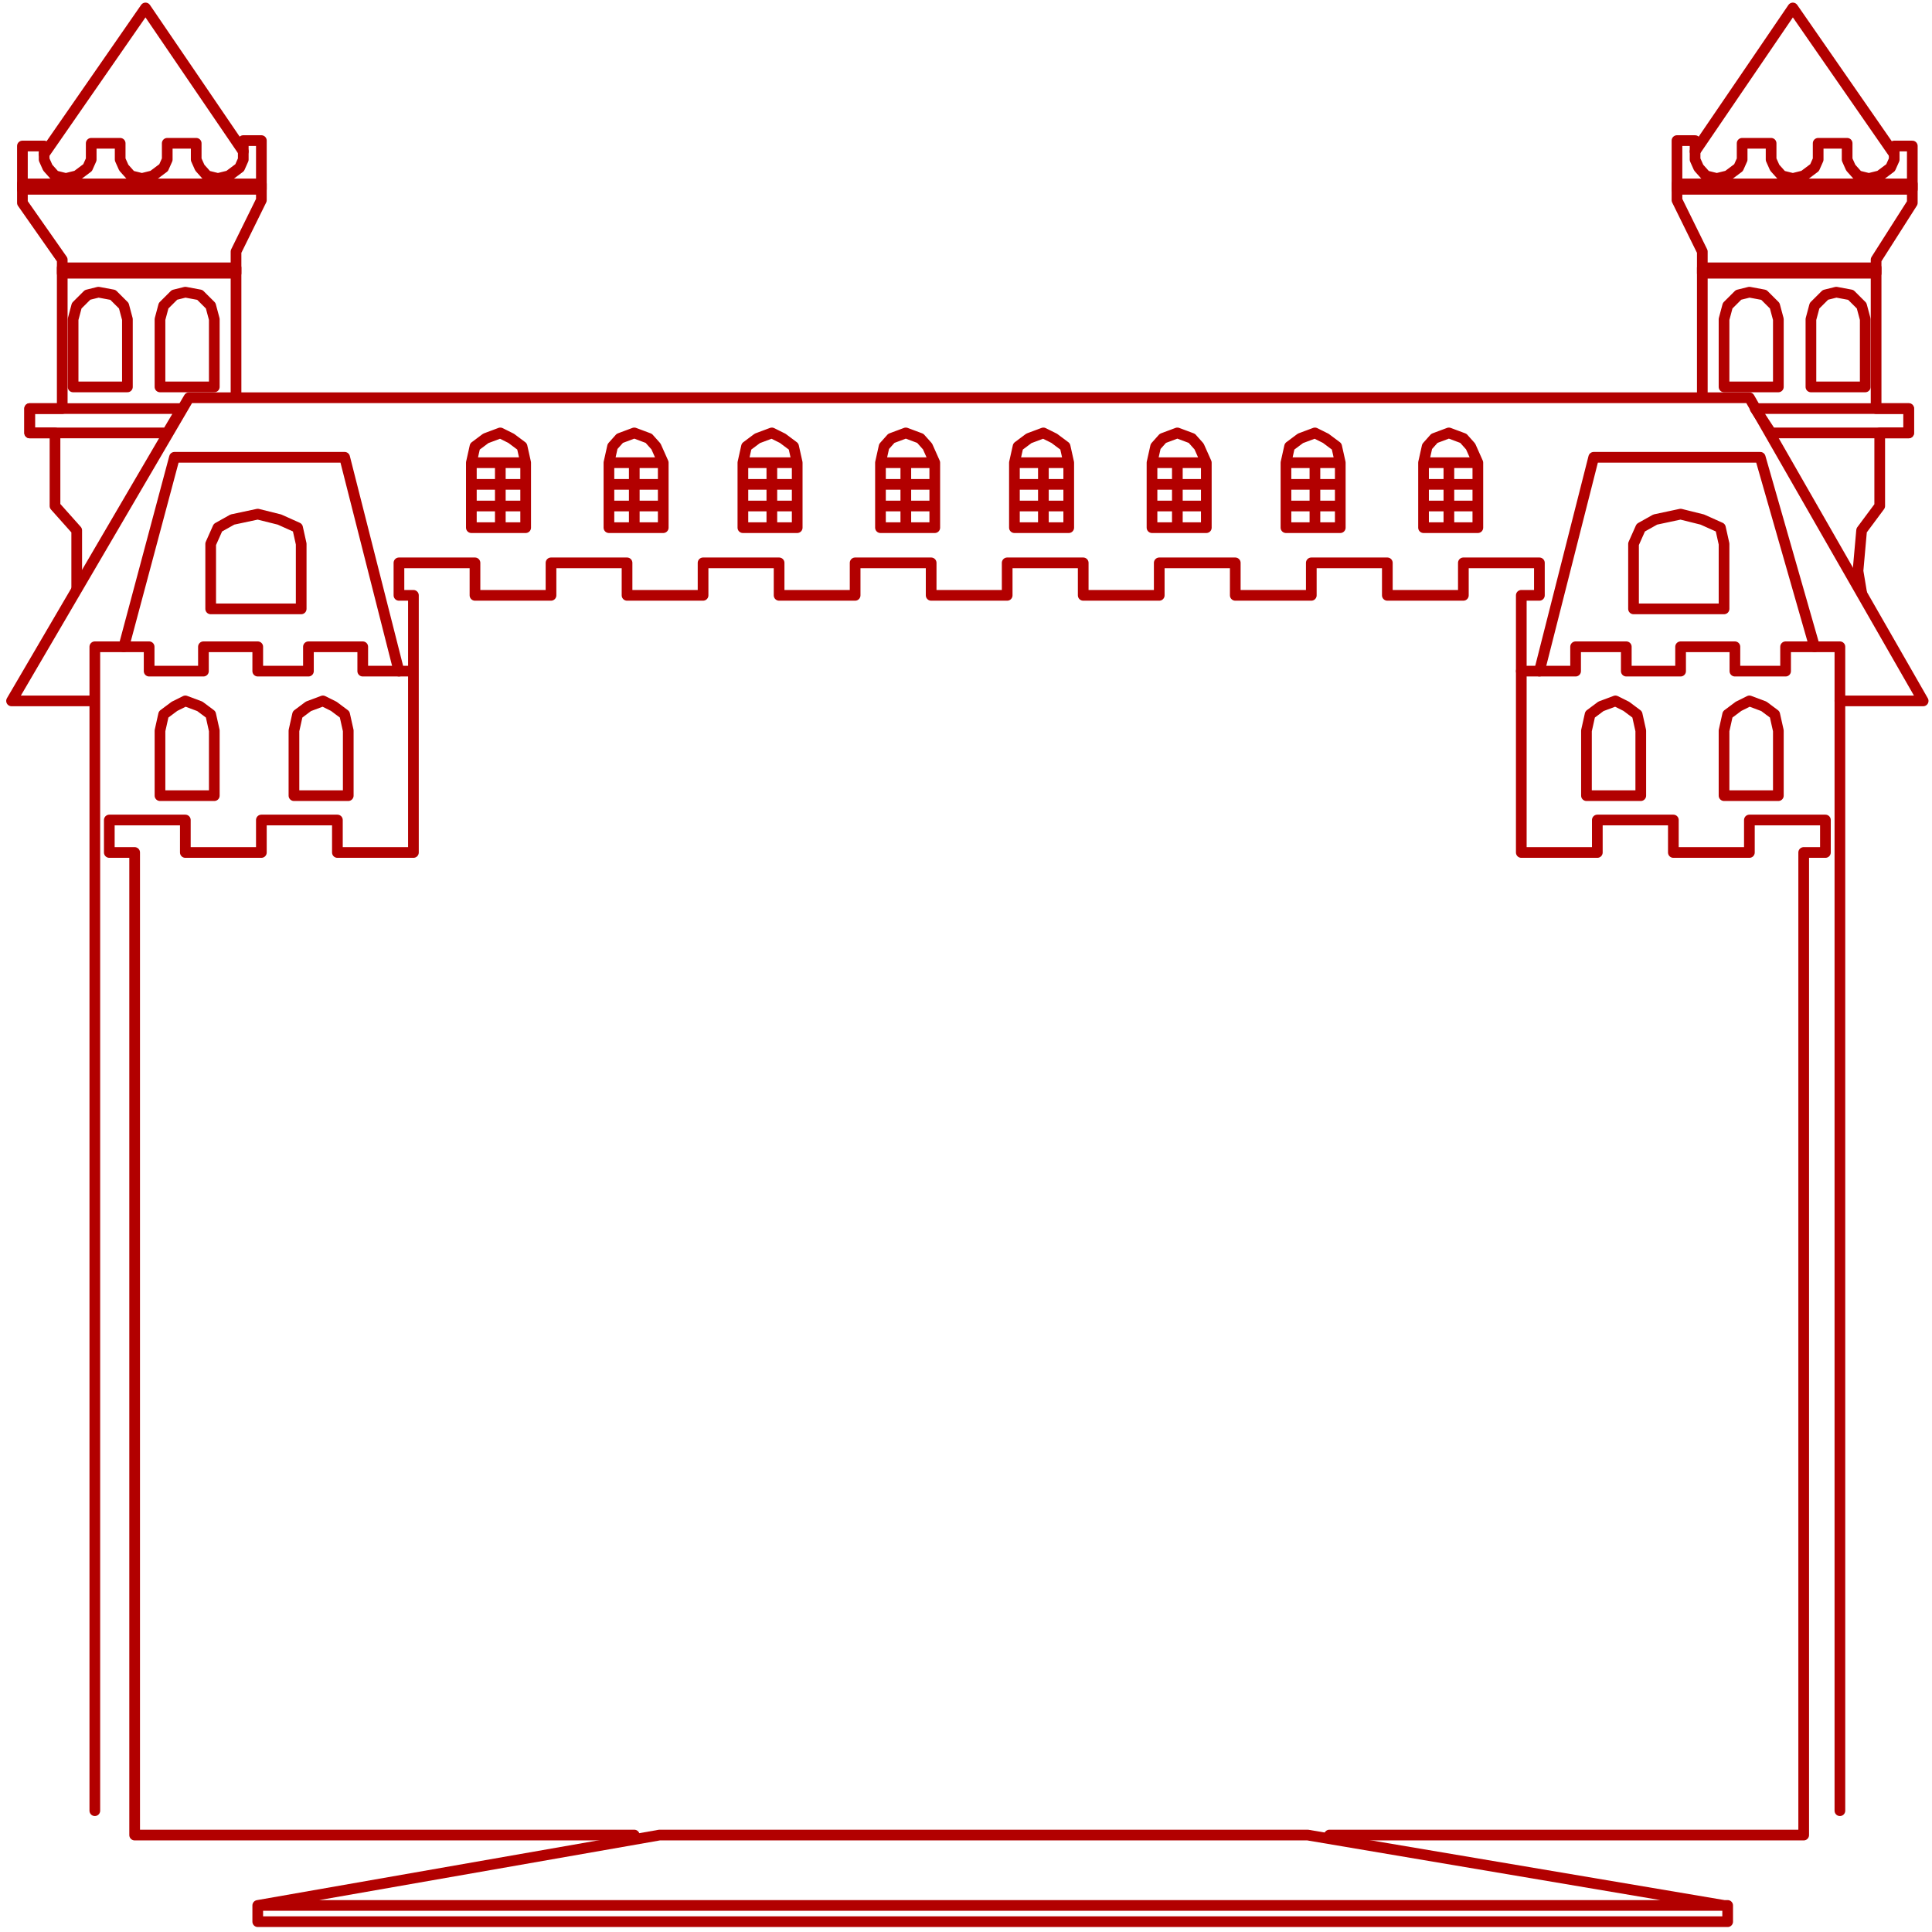 <?xml version="1.0"?>
<svg xmlns="http://www.w3.org/2000/svg" width="900" height="900" viewBox="0 0 900 900">
  <g fill="none" stroke="#B20000" stroke-width="4.982" stroke-linecap="round" stroke-linejoin="round" stroke-miterlimit="10">
    <path d="M191.801 312.639h-22.822v-11.348h-25.298v11.348h-23.613v-11.348H94.769v11.348H69.472v-11.348h-25.3v542.201"/>
    <path d="M57.667 301.291l23.611-88.266h79.268l25.298 99.614"/>
    <path d="M35.74 274.086V247.07l-10.119-11.349h0v-34.045H13.816v-11.348h15.178v-69.351l-18.553-26.48V68.016h10.121v6.306l1.686 3.783 3.373 3.782 5.06 1.26h0l5.059-1.26 5.06-3.782 1.687-3.783h0v-7.567h13.492v7.567l1.688 3.783 3.372 3.782 5.059 1.26h0l5.06-1.26 5.058-3.782 1.689-3.783h0v-7.567h13.492v7.567l1.686 3.783 3.375 3.782 5.059 1.26h0l5.059-1.26 5.06-3.782 1.686-3.783h0v-8.826h8.432v27.739l-11.805 23.958v66.83"/>
    <path d="M20.562 71.8L67.786 3.709l45.536 66.83M121.754 88.191V85.67H10.441v2.521h111.313M109.949 127.28v-2.52H28.994v2.52h80.955M59.353 148.716l-1.686-6.305-5.061-5.042-6.747-1.262h0l-5.059 1.262-5.06 5.042-1.686 6.305h0v31.524h25.299v-31.524M99.829 148.716l-1.685-6.305-5.061-5.042-6.747-1.262h0l-5.058 1.262-5.062 5.042-1.686 6.305h0v31.524h25.299v-31.524M140.306 253.375l-1.685-7.567-8.433-3.783-10.12-2.522h0l-11.805 2.522-6.746 3.783-3.373 7.567h0v30.262h42.162v-30.262M99.829 340.378l-1.685-7.564-5.061-3.782-6.747-2.523h0l-5.058 2.523-5.062 3.782-1.686 7.564h0v30.264h25.299v-30.264M162.23 340.378l-1.684-7.564-5.06-3.782-5.061-2.523h0l-6.744 2.523-5.06 3.782-1.687 7.564h0v30.264h25.296v-30.264M77.905 201.676l6.744-11.348H13.816v11.348h64.089"/>
    <path d="M295.47 854.843H62.726V397.12H50.919v-15.13h35.417v15.13h35.418v-15.13h35.419v15.13h35.417V277.332h-6.746v-15.131h35.419v15.131h35.416v-15.131h35.418v15.131h35.418v-15.131h35.419v15.131h35.417v-15.131h35.417v15.131h35.417v-15.131h35.417v15.131h35.419v-15.131h35.417v15.131h35.419v-15.131h35.417v15.131h35.42v-15.131h35.419v15.131h-8.435V397.12h35.417v-15.13h35.419v15.13h35.418v-15.13h35.418v15.13h-10.12v457.723H619.289"/>
    <path d="M708.678 312.639h25.297v-11.348h23.615v11.348h25.296v-11.348h25.298v11.348h23.613v-11.348h25.3v542.201"/>
    <path d="M857.097 326.509h38.789l-80.954-141.225H88.024L5.382 326.509h38.496"/>
    <path d="M845.288 301.291l-25.298-88.266h-77.581l-25.296 99.614"/>
    <path d="M867.211 276.071l-1.684-10.087 1.684-18.914 8.436-11.349h0v-34.045h13.495v-11.348h-15.18v-69.351l16.864-26.48V68.016h-8.432v6.306l-1.687 3.783-5.06 3.782-5.059 1.26h0l-5.061-1.26-3.373-3.782-1.686-3.783h0v-7.567h-13.495v7.567l-1.685 3.783-5.058 3.782-5.06 1.26h0l-5.063-1.26-3.373-3.782-1.685-3.783h0v-7.567h-13.493v7.567l-1.686 3.783-5.058 3.782-5.06 1.26h0l-5.059-1.26-3.377-3.782-1.684-3.783h0v-8.826H781.2v27.739l11.802 23.958v66.83"/>
    <path d="M882.394 71.8L835.17 3.709l-45.538 66.83M781.2 88.191V85.67h109.626v2.521H781.2M793.002 127.28v-2.52h80.96v2.52h-80.96M843.601 148.716l1.687-6.305 5.062-5.042 5.058-1.262h0l6.746 1.262 5.057 5.042 1.691 6.305h0v31.524h-25.301v-31.524M803.124 148.716l1.688-6.305 5.058-5.042 5.062-1.262h0l6.745 1.262 5.057 5.042 1.69 6.305h0v31.524h-25.3v-31.524M760.961 253.375l3.373-7.567 6.744-3.783 11.808-2.522h0l10.116 2.522 8.436 3.783 1.686 7.567h0v30.262h-42.163v-30.262M803.124 340.378l1.688-7.564 5.058-3.782 5.062-2.523h0l6.745 2.523 5.057 3.782 1.69 7.564h0v30.264h-25.3v-30.264M739.036 340.378l1.687-7.564 5.059-3.782 6.745-2.523h0l5.063 2.523 5.058 3.782 1.686 7.564h0v30.264h-25.298v-30.264M825.049 201.676l-7.442-11.348h71.535v11.348h-64.093M663.141 215.546l1.686-7.565 3.374-3.783 6.745-2.522h0l6.748 2.522 3.373 3.783 3.371 7.565h0v30.262h-25.297v-30.262M663.141 215.546h25.297M663.141 225.635h25.297M663.141 235.721h25.297M674.946 215.546v30.262M599.051 215.546l1.684-7.565 5.065-3.783 6.743-2.522h0l5.061 2.522 5.058 3.783 1.688 7.565h0v30.262h-25.299v-30.262M599.051 215.546h25.299M599.051 225.635h25.299M599.051 235.721h25.299M612.543 215.546v30.262M536.647 215.546l1.687-7.565 3.374-3.783 6.747-2.522h0l6.745 2.522 3.373 3.783 3.373 7.565h0v30.262h-25.299v-30.262M536.647 215.546h25.299M536.647 225.635h25.299M536.647 235.721h25.299M548.455 215.546v30.262M472.561 215.546l1.685-7.565 5.06-3.783 6.745-2.522h0l5.061 2.522 5.061 3.783 1.685 7.565h0v30.262h-25.297v-30.262M472.561 215.546h25.297M472.561 225.635h25.297M472.561 235.721h25.297M486.051 215.546v30.262M410.157 215.546l1.686-7.565 3.372-3.783 6.748-2.522h0l6.747 2.522 3.372 3.783 3.372 7.565h0v30.262h-25.297v-30.262M410.157 215.546h25.297M410.157 225.635h25.297M410.157 235.721h25.297M421.963 215.546v30.262M346.067 215.546l1.687-7.565 5.061-3.783 6.744-2.522h0l5.061 2.522 5.058 3.783 1.688 7.565h0v30.262h-25.299v-30.262M346.067 215.546h25.299M346.067 225.635h25.299M346.067 235.721h25.299M359.559 215.546v30.262M283.664 215.546l1.688-7.565 3.373-3.783 6.745-2.522h0l6.746 2.522 3.374 3.783 3.373 7.565h0v30.262h-25.299v-30.262M283.664 215.546h25.299M283.664 225.635h25.299M283.664 235.721h25.299M295.47 215.546v30.262M219.575 215.546l1.688-7.565 5.058-3.783 6.747-2.522h0l5.058 2.522 5.061 3.783 1.687 7.565h0v30.262h-25.299v-30.262M219.575 215.546h25.299M219.575 225.635h25.299M219.575 235.721h25.299M233.068 215.546v30.262M803.124 887.626l-193.952-32.783H307.209l-187.141 32.783h683.056M804.812 895.19v-7.564H120.068v7.564h684.744"/>
  </g>
</svg>
